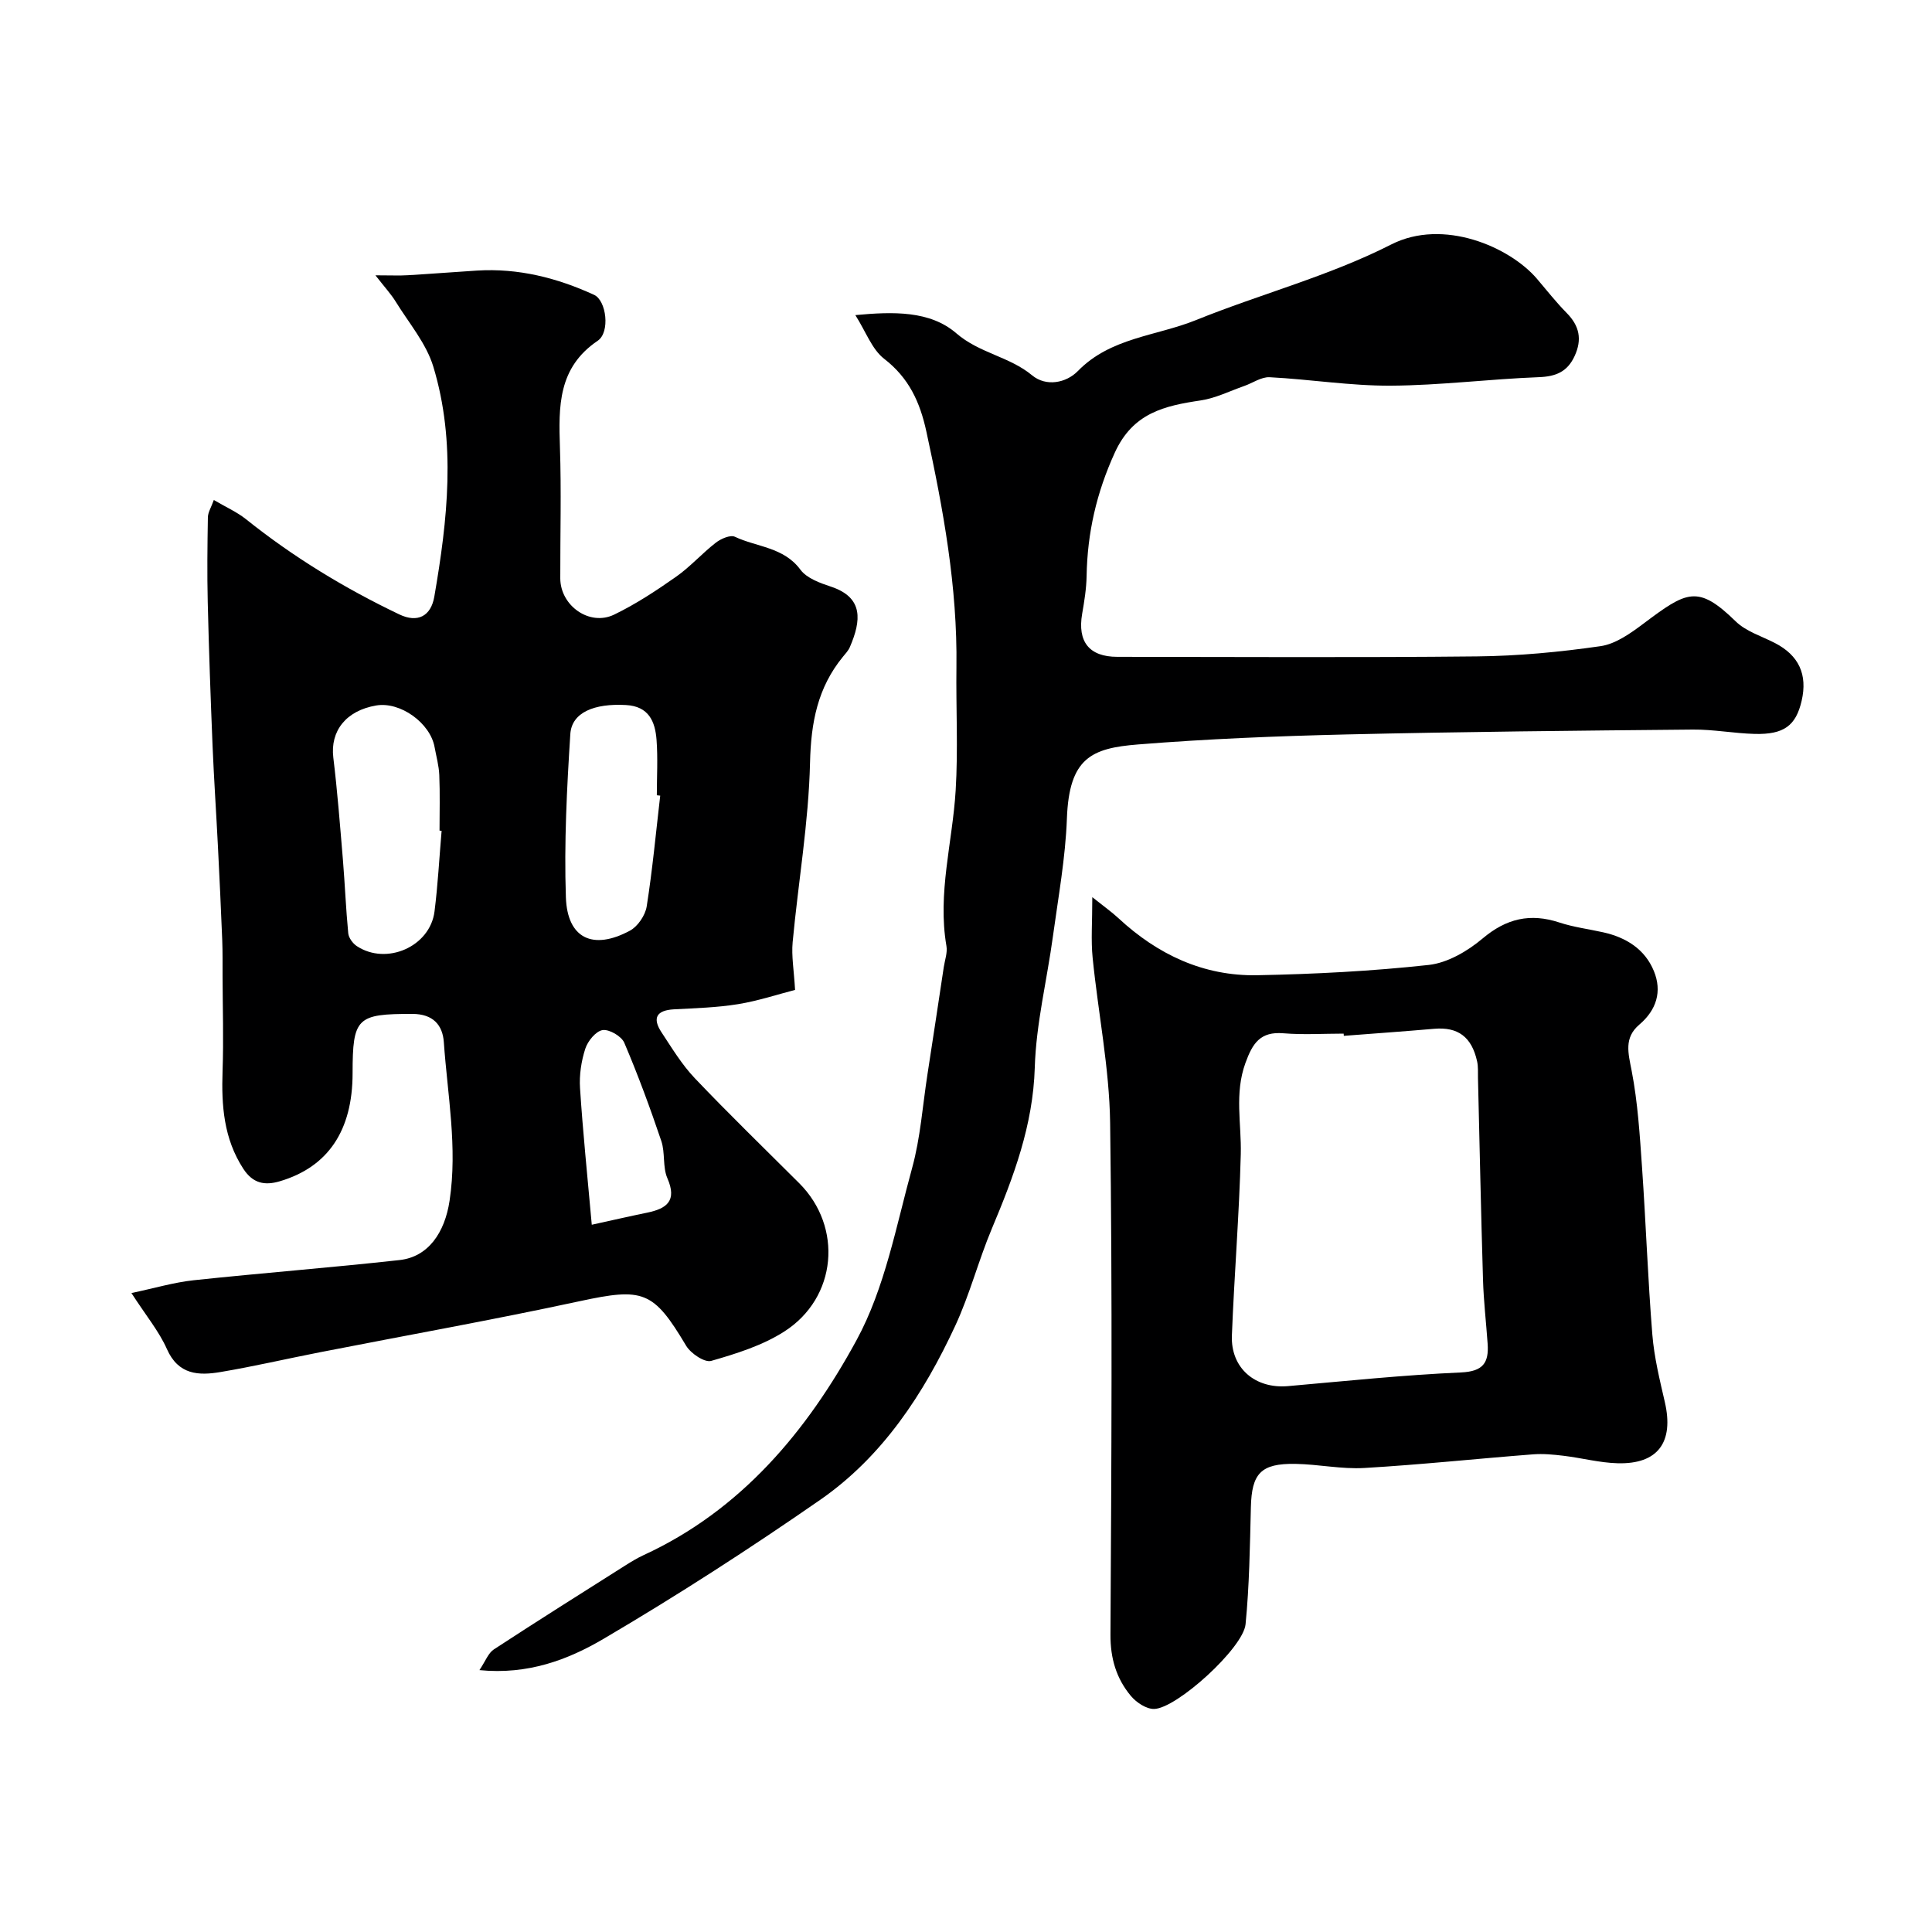 <svg enable-background="new 0 0 400 400" viewBox="0 0 400 400" xmlns="http://www.w3.org/2000/svg"><g fill="#000001"><path d="m27.21 267.71c4.77-1 8.79-2.21 12.9-2.65 14.2-1.51 28.44-2.61 42.63-4.18 5.94-.66 9.35-5.69 10.34-12.28 1.67-11.06-.43-21.92-1.19-32.84-.25-3.52-2.21-5.84-6.52-5.84-11.45-.01-12.37.75-12.37 12.28 0 11.87-5.09 19.42-15.07 22.37-3.14.93-5.58.44-7.55-2.58-4.07-6.26-4.55-13.11-4.3-20.27.23-6.53.02-13.07 0-19.61-.01-2.5.03-5-.07-7.49-.26-6.47-.56-12.93-.89-19.4-.35-6.93-.82-13.85-1.11-20.78-.41-9.93-.76-19.86-1-29.79-.14-5.85-.07-11.71.03-17.56.02-1.02.68-2.04 1.23-3.57 2.51 1.48 4.77 2.47 6.64 3.96 9.81 7.85 20.46 14.33 31.77 19.73 3.75 1.79 6.53.41 7.24-3.68 2.74-15.88 4.56-31.89-.21-47.63-1.46-4.81-5.04-9-7.76-13.41-.95-1.56-2.22-2.92-4.22-5.49 3.23 0 4.98.09 6.72-.02 4.77-.28 9.53-.66 14.3-.96 8.54-.53 16.58 1.5 24.26 5.03 2.54 1.17 3.35 7.73.74 9.5-8.25 5.57-8.1 13.61-7.82 22.09.3 9.02.05 18.06.07 27.09.01 5.68 6.06 9.98 11.15 7.52 4.49-2.17 8.72-4.96 12.81-7.83 2.95-2.07 5.39-4.85 8.24-7.06 1.05-.82 3.01-1.67 3.95-1.23 4.55 2.15 10.1 2.12 13.57 6.82 1.32 1.78 4.06 2.76 6.35 3.52 6.77 2.26 6.23 7.04 3.89 12.49-.31.74-.91 1.36-1.43 2-5.25 6.4-6.63 13.63-6.82 21.92-.29 12.41-2.44 24.77-3.6 37.18-.27 2.88.27 5.84.5 9.89-3.55.91-7.62 2.27-11.8 2.95-4.37.71-8.84.83-13.28 1.07-3.61.2-4.52 1.8-2.57 4.76 2.15 3.26 4.21 6.68 6.88 9.49 7.05 7.41 14.4 14.53 21.64 21.76 9.05 9.05 7.84 23.68-3.09 30.69-4.52 2.9-9.93 4.59-15.15 6.09-1.36.39-4.24-1.55-5.19-3.15-6.79-11.4-8.87-12.05-22.09-9.2-17.84 3.85-35.81 7.05-53.72 10.56-6.86 1.34-13.67 2.93-20.56 4.09-4.55.77-8.76.61-11.13-4.77-1.62-3.65-4.29-6.86-7.34-11.58zm64.22-95.7c-.14-.01-.29-.02-.43-.04 0-3.83.11-7.67-.05-11.5-.08-1.93-.62-3.85-.97-5.77-.9-5.03-7.12-9.48-12.08-8.64-6.27 1.06-9.56 5.3-8.89 10.8.85 7 1.39 14.04 1.98 21.07.42 5.09.62 10.21 1.11 15.29.09.95.94 2.11 1.77 2.66 6.16 4.06 15.17.1 16.09-7.16.7-5.53.99-11.13 1.47-16.71zm45.26-7.28c-.23-.03-.46-.05-.7-.08 0-3.83.23-7.68-.06-11.48-.29-3.79-1.6-6.94-6.33-7.2-6.54-.37-11.23 1.52-11.52 6-.72 11.25-1.3 22.55-.92 33.8.29 8.54 5.6 11.03 13.25 6.92 1.63-.87 3.18-3.17 3.48-5.01 1.2-7.61 1.91-15.29 2.8-22.95zm-14.17 88.84c3.97-.87 7.71-1.73 11.46-2.5 4.07-.84 6.24-2.44 4.19-7.14-1-2.3-.43-5.26-1.25-7.69-2.32-6.87-4.83-13.69-7.67-20.35-.58-1.35-3.11-2.83-4.49-2.62-1.4.22-3.07 2.27-3.58 3.85-.84 2.59-1.27 5.47-1.09 8.18.58 9 1.51 17.98 2.43 28.27z"/><path d="m177.09 65.24c7.83-.74 15.46-.94 20.9 3.76 4.8 4.15 10.99 4.8 15.7 8.71 2.88 2.39 7.04 1.6 9.47-.89 6.78-6.96 16.25-7.23 24.46-10.55 13.4-5.42 27.61-9.13 40.41-15.65 10.79-5.49 24.53.49 30.18 7.1 2.03 2.38 3.96 4.85 6.15 7.07 2.64 2.67 3.24 5.47 1.65 8.92-1.51 3.28-3.89 4.25-7.44 4.38-10.21.39-20.4 1.7-30.6 1.76-8.36.05-16.72-1.32-25.1-1.75-1.72-.09-3.51 1.2-5.28 1.82-2.98 1.04-5.91 2.52-8.98 2.98-7.53 1.12-14.04 2.57-17.8 10.81-3.79 8.3-5.69 16.62-5.84 25.57-.05 2.6-.47 5.21-.92 7.79-1 5.8 1.46 8.92 7.28 8.92 24.83.01 49.66.17 74.49-.09 8.54-.09 17.11-.9 25.56-2.12 3.13-.45 6.22-2.67 8.89-4.67 8.95-6.72 11.23-8.13 19.1-.45 2.13 2.08 5.36 3.05 8.11 4.47 4.95 2.56 6.79 6.51 5.53 11.97-1.19 5.13-3.65 7-9.71 6.85-4.27-.11-8.54-.94-12.8-.9-23.93.22-47.87.45-71.8 1.01-14.37.34-28.76.92-43.08 2.07-9.64.77-14.27 2.77-14.73 15.35-.3 8.14-1.78 16.25-2.89 24.36-1.23 9.07-3.49 18.09-3.76 27.18-.36 11.98-4.38 22.63-8.89 33.36-2.77 6.59-4.56 13.6-7.56 20.07-6.55 14.12-15.04 27.1-28 36.09-14.59 10.12-29.55 19.78-44.86 28.78-7.32 4.3-15.61 7.46-25.67 6.46 1.26-1.87 1.83-3.54 2.99-4.29 8.97-5.87 18.06-11.58 27.12-17.32 1.24-.78 2.5-1.56 3.82-2.17 20.28-9.32 33.93-25.75 44.15-44.54 5.87-10.79 8.19-23.6 11.51-35.66 1.72-6.25 2.16-12.85 3.16-19.3 1.15-7.42 2.27-14.85 3.39-22.28.22-1.45.79-2.98.55-4.36-1.88-10.91 1.26-21.48 1.91-32.21.52-8.5.05-17.05.16-25.58.22-16.53-2.72-32.63-6.22-48.7-1.33-6.13-3.61-11.12-8.75-15.09-2.52-1.95-3.75-5.56-5.96-9.04z"/><path d="m226.15 185.75c2.53 2.02 4.05 3.09 5.41 4.35 8.11 7.53 17.62 12.02 28.73 11.81 11.86-.23 23.74-.84 35.52-2.13 3.9-.43 8.04-2.86 11.14-5.47 4.94-4.17 9.89-5.3 15.92-3.31 2.92.96 6.02 1.35 9.03 2.02 4.74 1.05 8.65 3.47 10.52 8.03 1.73 4.22.54 8.06-3.01 11.08-3.23 2.75-2.3 5.9-1.59 9.58 1.27 6.57 1.68 13.33 2.15 20.04.8 11.52 1.2 23.07 2.13 34.58.38 4.68 1.52 9.33 2.58 13.93 1.93 8.32-1.41 12.93-9.79 12.69-3.71-.1-7.39-1.09-11.11-1.54-2.13-.26-4.31-.47-6.43-.3-11.62.9-23.23 2.14-34.86 2.82-4.73.28-9.52-.77-14.29-.85-7.17-.12-9.05 1.99-9.22 8.98-.2 8.08-.31 16.2-1.1 24.23-.49 4.93-14.29 17.46-18.94 17.53-1.62.03-3.68-1.35-4.81-2.7-3.01-3.61-4.25-7.77-4.22-12.71.2-35.31.41-70.62-.07-105.93-.16-11.4-2.48-22.77-3.62-34.17-.37-3.64-.07-7.32-.07-12.56zm52.07 28.71c-.01-.15-.02-.31-.03-.46-4.16 0-8.34.27-12.47-.07-4.79-.4-6.38 2.05-7.87 6.16-2.3 6.34-.8 12.56-.96 18.86-.32 12.52-1.35 25.02-1.84 37.53-.27 6.79 4.84 11.1 11.63 10.5 11.93-1.05 23.85-2.3 35.81-2.83 4.58-.21 5.78-2.01 5.51-5.93-.31-4.43-.83-8.85-.96-13.28-.42-13.91-.7-27.81-1.04-41.72-.03-1.16.07-2.35-.18-3.47-1.12-5.1-3.99-7.17-8.88-6.75-6.24.54-12.48.98-18.72 1.46z"/></g></svg>